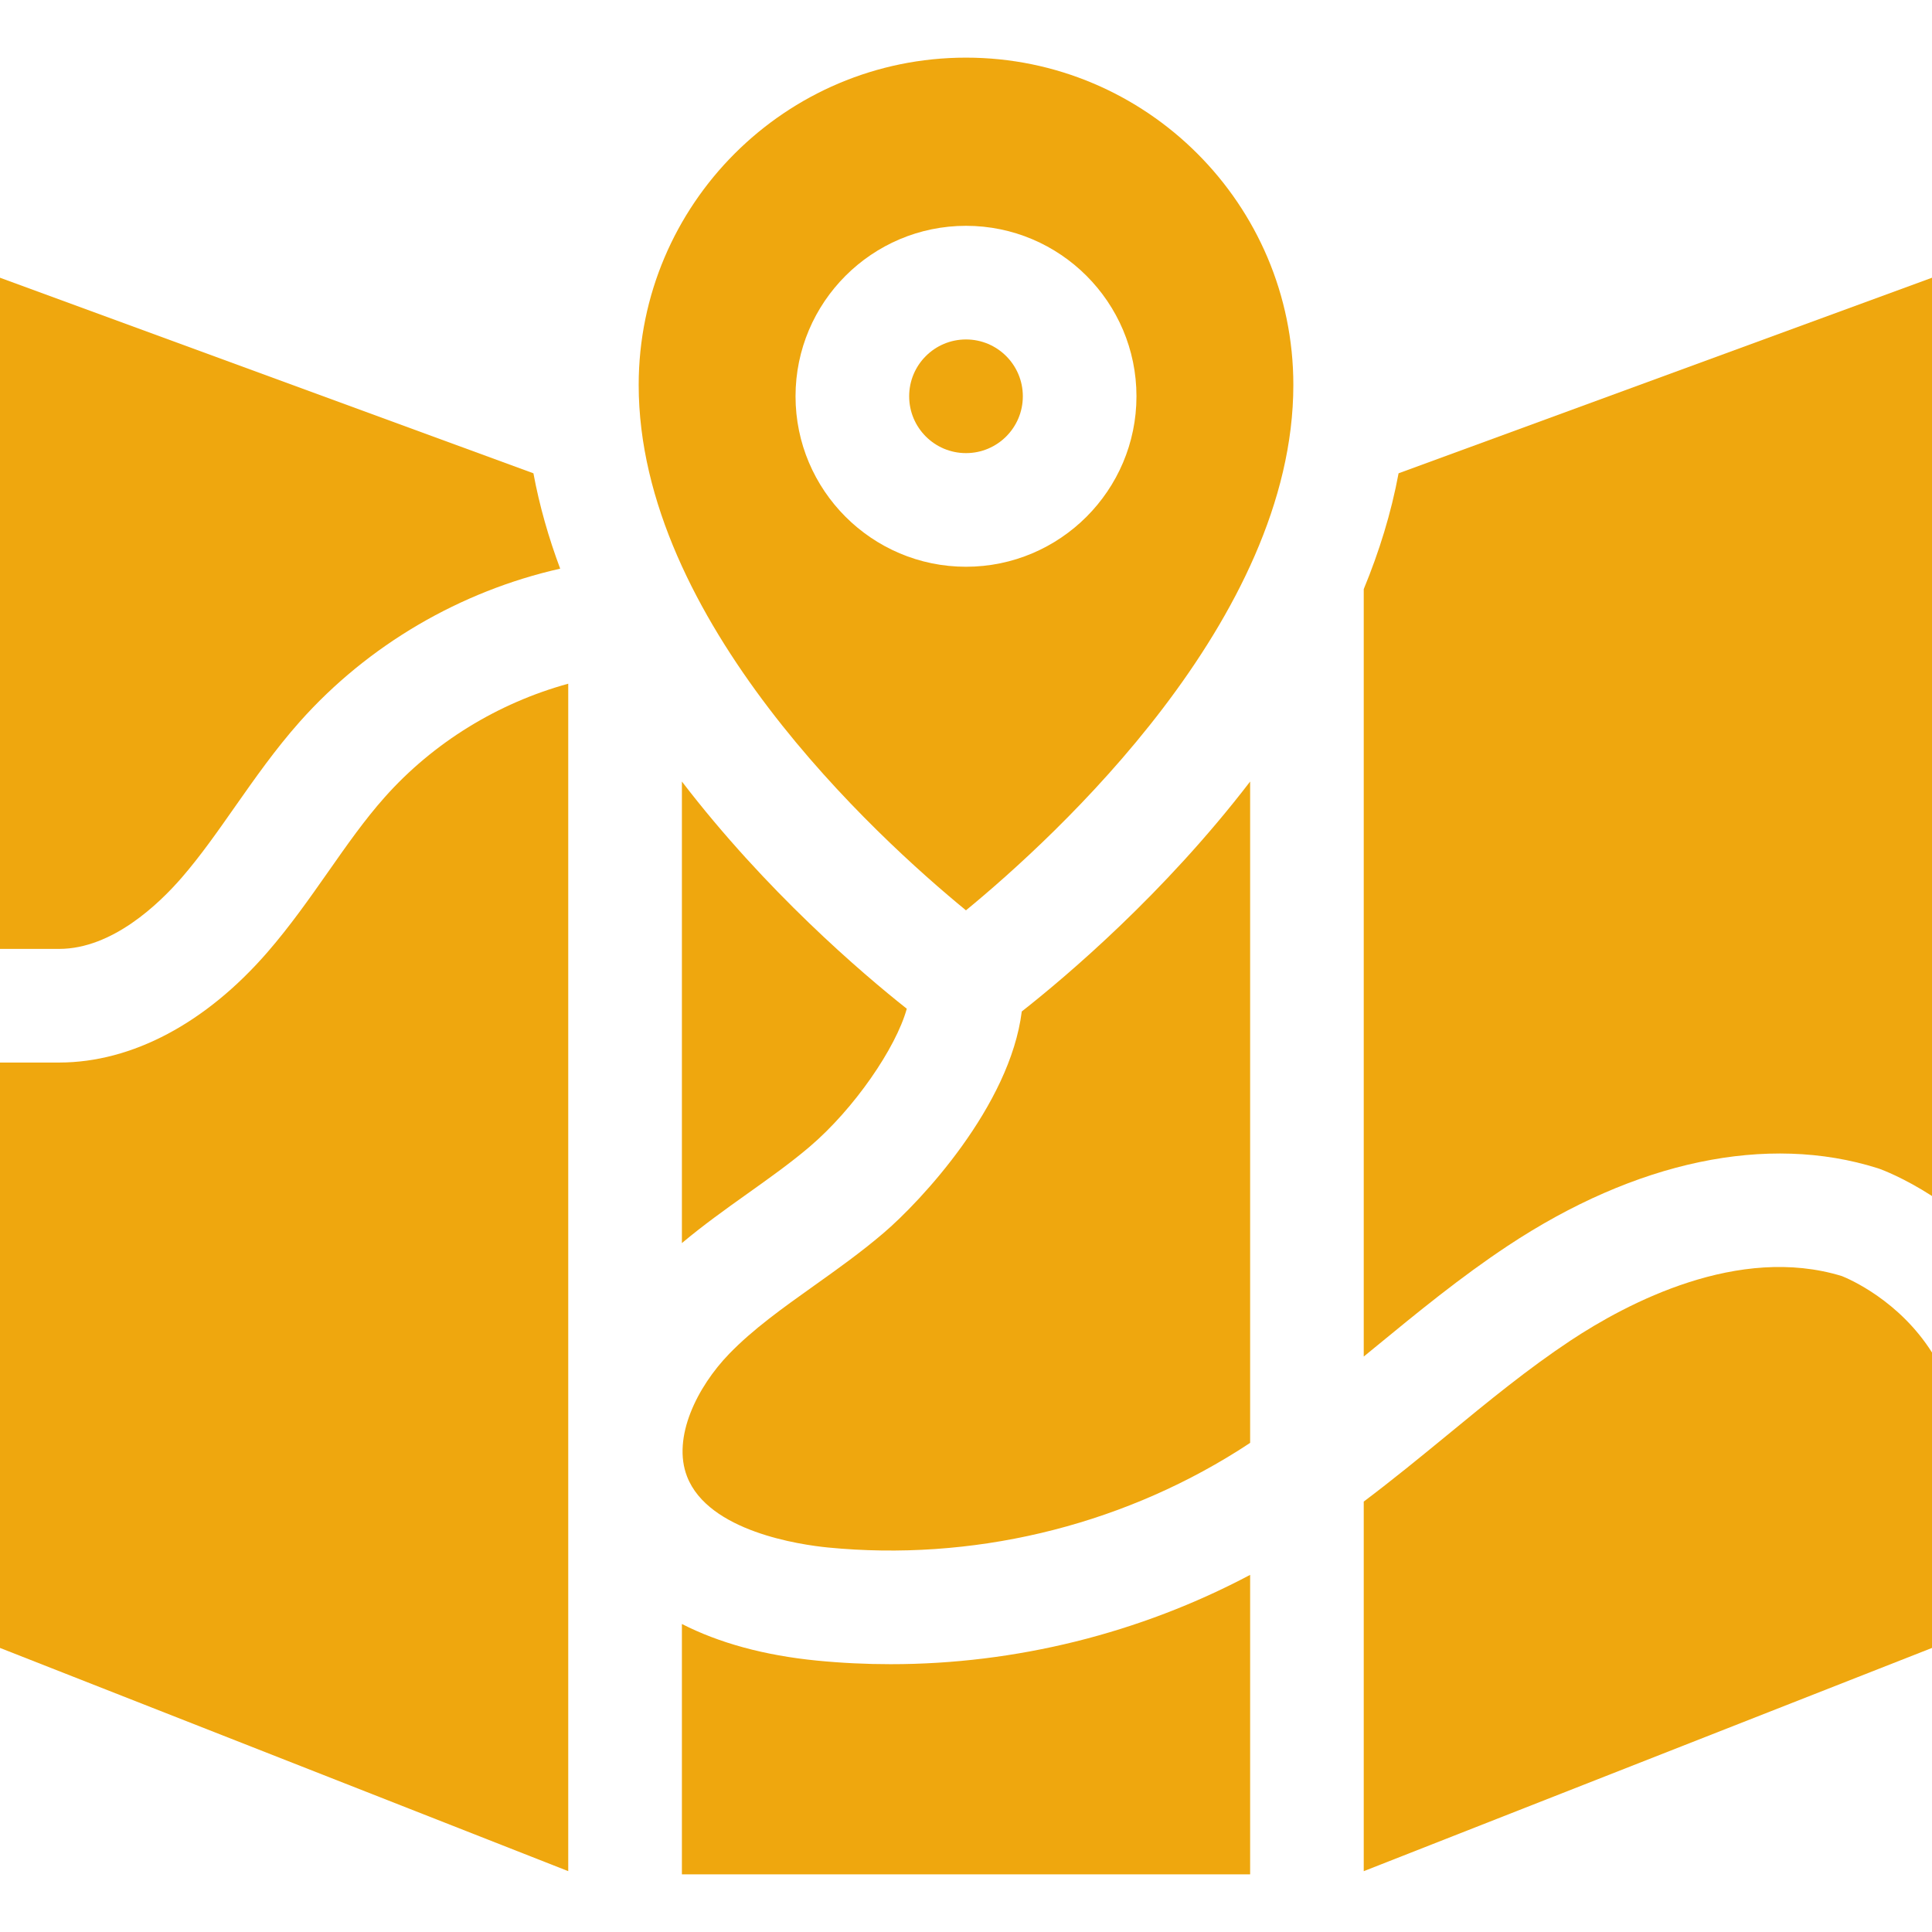 <svg xmlns="http://www.w3.org/2000/svg" width="60" height="60" viewBox="0 0 60 60" fill="none"><path d="M25.145 35.612C26.526 34.437 27.825 32.543 28.161 31.327C26.755 30.213 23.791 27.681 21.177 24.271V38.605C21.847 38.043 22.545 37.545 23.228 37.059C23.91 36.573 24.555 36.114 25.145 35.612Z" fill="#EFA70E"></path><path d="M40.166 11.955C40.166 6.35 35.606 1.79 30 1.79C24.395 1.79 19.835 6.35 19.835 11.955C19.835 19.251 27.225 25.997 29.999 28.271C32.771 25.993 40.166 19.232 40.166 11.955ZM24.706 12.307C24.706 9.388 27.081 7.013 30 7.013C32.92 7.013 35.294 9.388 35.294 12.307C35.294 15.226 32.92 17.601 30 17.601C27.081 17.601 24.706 15.226 24.706 12.307Z" fill="#EFA70E"></path><path d="M25.712 48.059C30.148 48.493 34.669 47.428 38.443 45.056C38.571 44.976 38.697 44.892 38.824 44.809V24.271C36.142 27.77 33.09 30.345 31.732 31.412C31.368 34.342 28.592 37.313 27.431 38.3C26.726 38.901 25.988 39.426 25.274 39.934C24.305 40.624 23.389 41.276 22.643 42.047C21.653 43.07 20.866 44.644 21.338 45.857C22.003 47.566 24.854 47.974 25.712 48.059Z" fill="#EFA70E"></path><path d="M30 14.072C30.975 14.072 31.765 13.282 31.765 12.307C31.765 11.332 30.975 10.542 30 10.542C29.025 10.542 28.235 11.332 28.235 12.307C28.235 13.282 29.025 14.072 30 14.072Z" fill="#EFA70E"></path><path d="M42.352 18.296V42.129C42.468 42.035 42.583 41.94 42.7 41.844C44.006 40.772 45.356 39.663 46.824 38.691C50.804 36.055 54.884 35.198 58.311 36.279L58.376 36.301C58.448 36.327 59.124 36.578 60 37.143V8.625L43.434 14.699C43.204 15.936 42.83 17.139 42.352 18.296Z" fill="#EFA70E"></path><path d="M57.202 39.63C53.989 38.645 50.545 40.46 48.773 41.633C47.456 42.506 46.233 43.509 44.94 44.572C44.101 45.26 43.245 45.961 42.352 46.633V58.111L60 51.178V42.003C58.98 40.393 57.447 39.728 57.202 39.63Z" fill="#EFA70E"></path><path d="M38.824 48.909C35.394 50.727 31.538 51.683 27.659 51.683C26.895 51.683 26.131 51.646 25.368 51.571C23.741 51.411 22.331 51.024 21.177 50.434V58.21H38.824V48.909Z" fill="#EFA70E"></path><path d="M1.841 29.469C3.484 29.466 4.93 28.079 5.646 27.253C6.227 26.581 6.748 25.839 7.299 25.052C7.916 24.174 8.553 23.265 9.311 22.412C11.431 20.029 14.297 18.36 17.397 17.66C17.038 16.7 16.754 15.711 16.566 14.699L0 8.625V29.469H1.841V29.469Z" fill="#EFA70E"></path><path d="M17.647 21.233C15.464 21.833 13.459 23.059 11.948 24.758C11.325 25.458 10.773 26.245 10.189 27.079C9.611 27.903 9.013 28.755 8.314 29.562C6.399 31.774 4.101 32.995 1.843 32.998H0V51.178L17.647 58.11V21.233Z" fill="#EFA70E"></path></svg>